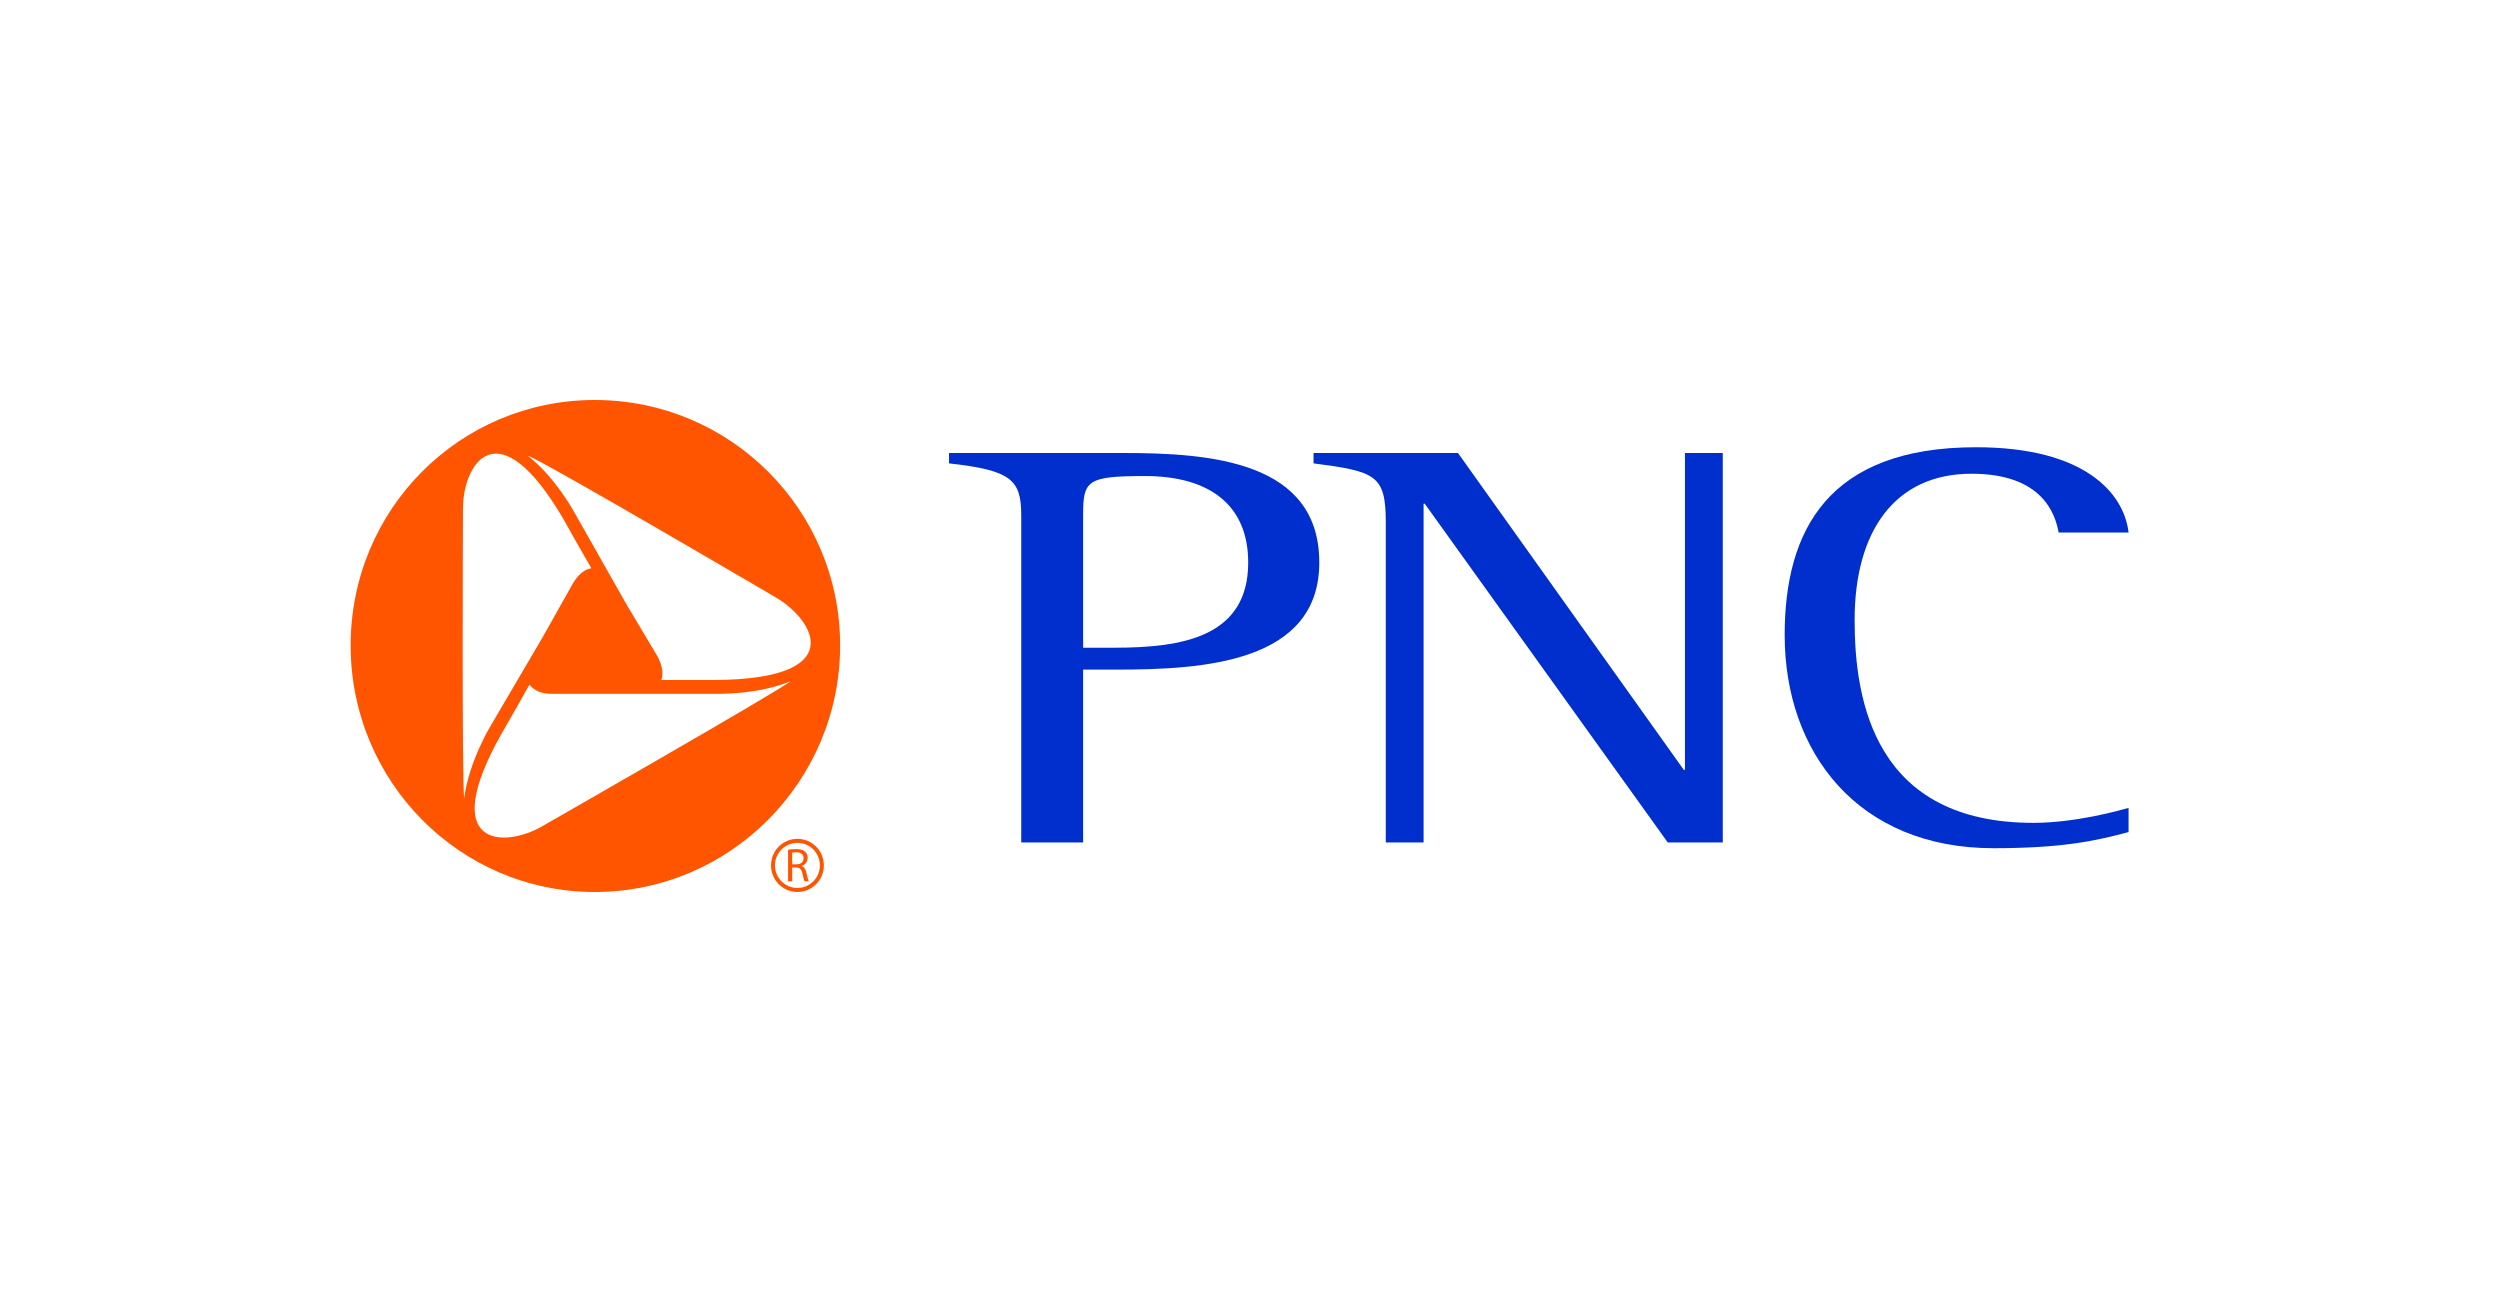 <svg width="175" height="92" viewBox="0 0 175 92" fill="none" xmlns="http://www.w3.org/2000/svg">
<path fill-rule="evenodd" clip-rule="evenodd" d="M50.142 47.598C48.537 47.598 46.291 47.598 46.291 47.598C46.451 47.196 46.371 46.632 46.05 45.986L43.883 42.357L40.273 35.984C40.273 35.984 38.909 33.404 36.903 31.872C38.187 32.356 54.395 41.872 54.395 41.872C57.043 43.486 59.37 47.518 50.142 47.598ZM37.946 57.842C35.297 59.374 30.563 59.374 35.137 51.309C35.939 49.937 37.062 47.922 37.062 47.922C37.384 48.325 37.865 48.566 38.587 48.566H42.84H50.142C50.142 48.566 53.031 48.647 55.358 47.68C54.315 48.486 37.946 57.842 37.946 57.842ZM32.409 35.581C32.409 32.517 34.816 28.403 39.47 36.388C40.273 37.84 41.396 39.776 41.396 39.776C40.914 39.856 40.513 40.179 40.112 40.824L38.026 44.534L34.335 50.825C34.335 50.825 32.81 53.325 32.489 55.907C32.328 54.454 32.409 35.581 32.409 35.581ZM41.636 28C32.168 28 24.545 35.662 24.545 45.179C24.545 54.696 32.168 62.439 41.636 62.439C51.106 62.439 58.809 54.696 58.809 45.179C58.809 35.662 51.106 28 41.636 28Z" fill="#FF5400"/>
<path fill-rule="evenodd" clip-rule="evenodd" d="M71.487 58.971H75.819V46.873H78.146C84.245 46.873 92.35 46.389 92.35 39.372C92.35 32.275 84.727 31.71 78.628 31.71H66.431V32.436C70.764 32.92 71.487 33.566 71.487 36.065V58.971ZM75.819 36.065C75.819 33.645 76.06 33.323 80.153 33.323C84.646 33.323 87.374 35.339 87.374 39.372C87.374 44.615 82.72 45.34 77.986 45.34H75.819V36.065Z" fill="#002FCD"/>
<path fill-rule="evenodd" clip-rule="evenodd" d="M97.004 36.549C97.004 33.243 96.281 33.001 91.948 32.436V31.71H102.058L117.866 53.89H117.946V31.71H120.594V58.971H116.742L99.731 35.259H99.651V58.971H97.004V36.549Z" fill="#002FCD"/>
<path fill-rule="evenodd" clip-rule="evenodd" d="M149 58.245C146.593 58.891 144.266 59.374 139.531 59.374C130.063 59.374 124.927 52.68 124.927 44.453C124.927 37.114 127.977 31.307 138.327 31.307C145.95 31.307 148.679 34.532 149 37.275H144.105C143.865 35.984 142.982 33.161 138.007 33.161C132.631 33.161 129.823 37.195 129.823 43.405C129.823 49.132 131.266 57.6 142.34 57.6C145.309 57.6 148.438 56.713 149 56.551V58.245Z" fill="#002FCD"/>
<path d="M55.452 60.504H55.747C56.054 60.504 56.249 60.335 56.249 60.078C56.249 59.79 56.04 59.663 55.737 59.659C55.597 59.659 55.499 59.673 55.452 59.686V60.504ZM55.165 59.484C55.31 59.454 55.519 59.437 55.717 59.437C56.025 59.437 56.222 59.493 56.361 59.62C56.474 59.719 56.537 59.873 56.537 60.045C56.537 60.341 56.352 60.538 56.117 60.617V60.627C56.289 60.687 56.391 60.846 56.444 61.079C56.517 61.391 56.57 61.607 56.616 61.694H56.318C56.281 61.628 56.233 61.438 56.17 61.159C56.103 60.849 55.984 60.734 55.723 60.723H55.452V61.694H55.165V59.484Z" fill="#FF5400"/>
<path d="M54.247 60.578C54.248 61.452 54.952 62.158 55.82 62.159C56.69 62.158 57.391 61.452 57.394 60.578C57.391 59.705 56.69 58.999 55.82 58.998C54.952 58.999 54.248 59.705 54.247 60.578ZM53.971 60.578C53.971 59.552 54.798 58.719 55.82 58.719C56.842 58.719 57.671 59.552 57.671 60.578C57.671 61.606 56.842 62.439 55.82 62.439C54.798 62.439 53.971 61.606 53.971 60.578Z" fill="#FF5400"/>
</svg>
